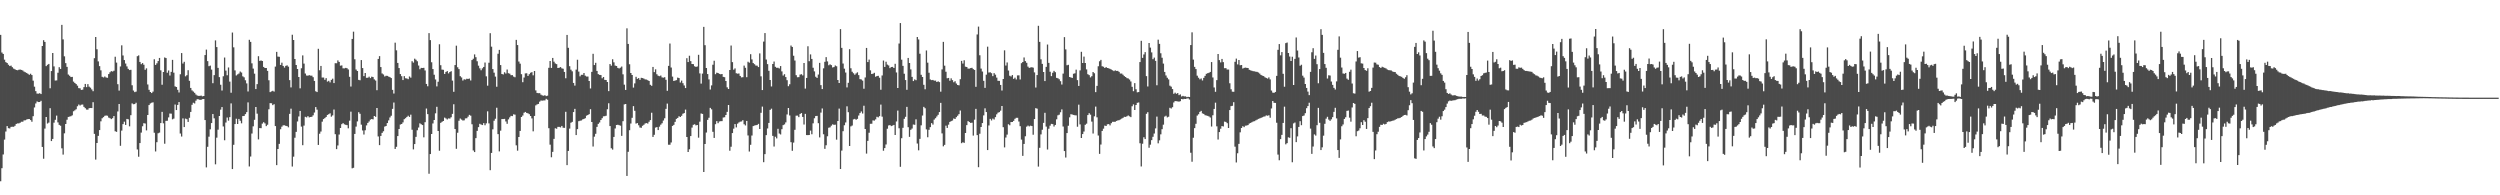 <svg xmlns="http://www.w3.org/2000/svg" width="1920" height="150"><path d="M0 26.775h1v112.461H0zM1 40.372h1v88.829H1zM2 41.418h1v77.213H2zM3 45.831h1v61.402H3zM4 47.720h1v53.293H4zM5 48.392h1v48.406H5zM6 49.741h1v48.724H6zM7 50.736h1v47.921H7zM8 50.397h1v47.060H8zM9 51.606h1v45.721H9zM10 52.707h1v44.680H10zM11 53.204h1v43.430H11zM12 53.755h1v41.446H12zM13 53.954h1v40.794H13zM14 53.574h1v41.217H14zM15 53.423h1v40.858H15zM16 53.693h1v39.819H16zM17 54.103h1v39.393H17zM18 54.989h1v37.500H18zM19 55.522h1v36.845H19zM20 56.028h1v35.790H20zM21 56.701h1v34.719H21zM22 57.445h1v33.952H22zM23 56.651h1v35.552H23zM24 57.628h1v35.847H24zM25 61.942h1v27.324H25zM26 66.577h1v15.948H26zM27 69.965h1v9.496H27zM28 71.908h1v6.013H28zM29 71.935h1v6.454H29zM30 71.597h1v6.720H30zM31 72.260h1v5.134H31zM32 35.349h1v77.520H32zM33 30.858h1v91.040H33zM34 32.199h1v66.586H34zM35 50.809h1v39.050H35zM36 49.766h1v45.103H36zM37 49.093h1v45.042H37zM38 67.779h1v15.324H38zM39 54.584h1v53.744H39zM40 40.711h1v65.989H40zM41 51.011h1v43.206H41zM42 61.839h1v30.162H42zM43 61.766h1v27.008H43zM44 55.872h1v38.155H44zM45 51.620h1v44.302H45zM46 52.938h1v43.602H46zM47 19.114h1v94.823H47zM48 30.256h1v88.474H48zM49 43.261h1v59.127H49zM50 48.482h1v46.751H50zM51 51.366h1v40.585H51zM52 57.218h1v32.570H52zM53 58.170h1v31.400H53zM54 59.166h1v30.052H54zM55 59.035h1v29.535H55zM56 62.684h1v22.790H56zM57 63.682h1v21.066H57zM58 64.558h1v19.377H58zM59 65.817h1v15.786H59zM60 67.692h1v12.595H60zM61 67.850h1v13.206H61zM62 69.049h1v11.323H62zM63 68.859h1v11.426H63zM64 66.914h1v15.182H64zM65 64.437h1v18.647H65zM66 66.934h1v17.258H66zM67 64.604h1v19.640H67zM68 66.582h1v16.498H68zM69 67.353h1v15.594H69zM70 68.633h1v14.367H70zM71 70.040h1v8.462H71zM72 44.696h1v58.099H72zM73 28.397h1v94.201H73zM74 37.811h1v72.022H74zM75 47.136h1v57.207H75zM76 50.807h1v49.079H76zM77 54.032h1v39.173H77zM78 58.978h1v31.863H78zM79 59.507h1v30.455H79zM80 58.749h1v30.206H80zM81 59.482h1v29.219H81zM82 59.759h1v29.132H82zM83 56.877h1v33.447H83zM84 55.497h1v35.259H84zM85 54.636h1v36.868H85zM86 54.936h1v35.850H86zM87 54.330h1v34.785H87zM88 43.575h1v57.225H88zM89 48.079h1v53.178H89zM90 64.666h1v20.945H90zM91 69.589h1v10.291H91zM92 51.052h1v60.942H92zM93 34.804h1v65.513H93zM94 42.583h1v52.757H94zM95 46.131h1v47.301H95zM96 48.807h1v47.134H96zM97 50.988h1v40.338H97zM98 52.897h1v38.775H98zM99 53.824h1v43.224H99zM100 53.595h1v34.872H100zM101 65.506h1v13.900H101zM102 69.541h1v10.517H102zM103 70.745h1v9.174H103zM104 70.361h1v8.540H104zM105 43.169h1v71.624H105zM106 42.538h1v77.834H106zM107 47.571h1v62.320H107zM108 49.285h1v52.576H108zM109 48.434h1v48.557H109zM110 49.713h1v44.895H110zM111 53.595h1v41.288H111zM112 52.480h1v47.678H112zM113 64.888h1v23.444H113zM114 68.948h1v11.760H114zM115 70.679h1v8.764H115zM116 71.489h1v7.402H116zM117 70.349h1v8.253H117zM118 45.509h1v56.442H118zM119 49.892h1v66.442H119zM120 48.660h1v60.571H120zM121 46.905h1v55.449H121zM122 44.499h1v57.346H122zM123 54.025h1v40.503H123zM124 65.057h1v20.849H124zM125 55.284h1v39.413H125zM126 44.124h1v66.252H126zM127 44.616h1v48.193H127zM128 55.852h1v36.857H128zM129 54.099h1v36.047H129zM130 58.028h1v29.139H130zM131 55.177h1v32.135H131zM132 45.953h1v45.673H132zM133 55.813h1v35.255H133zM134 66.348h1v13.946H134zM135 66.822h1v17.713H135zM136 68.964h1v11.604H136zM137 71.027h1v7.340H137zM138 57.035h1v45.541H138zM139 40.739h1v64.108H139zM140 48.814h1v42.112H140zM141 47.454h1v50.143H141zM142 58.603h1v32.465H142zM143 57.758h1v33.788H143zM144 53.936h1v39.702H144zM145 62.061h1v28.386H145zM146 67.545h1v18.416H146zM147 69.429h1v11.064H147zM148 70.290h1v8.613H148zM149 71.294h1v8.144H149zM150 72.588h1v4.720H150zM151 73.350h1v2.815H151zM152 73.638h1v2.660H152zM153 73.613h1v3.088H153zM154 73.428h1v3.200H154zM155 74.002h1v2.154H155zM156 73.743h1v2.282H156zM157 42.309h1v49.883H157zM158 38.116h1v90.450H158zM159 46.935h1v65.815H159zM160 50.832h1v54.112H160zM161 50.393h1v48.951H161zM162 53.474h1v41.039H162zM163 63.872h1v23.705H163zM164 57.713h1v33.176H164zM165 31.011h1v95.217H165zM166 36.163h1v69.585H166zM167 52.139h1v47.463H167zM168 59.235h1v29.832H168zM169 65.096h1v19.148H169zM170 69.507h1v12.714H170zM171 58.555h1v38.596H171zM172 44.172h1v63.556H172zM173 54.202h1v39.903H173zM174 57.816h1v32.462H174zM175 51.817h1v40.858H175zM176 62.656h1v27.287H176zM177 71.242h1v8.192H177zM178 25.001h1v104.842H178zM179 36.342h1v74.842H179zM180 54.080h1v41.180H180zM181 57.969h1v33.215H181zM182 57.115h1v38.093H182zM183 56.449h1v34.916H183zM184 54.934h1v37.795H184zM185 55.694h1v39.017H185zM186 58.603h1v30.537H186zM187 59.379h1v29.649H187zM188 61.654h1v25.996H188zM189 64.037h1v22.078H189zM190 70.244h1v8.386H190zM191 30.558h1v97.279H191zM192 32.172h1v88.069H192zM193 48.660h1v53.906H193zM194 52.661h1v44.357H194zM195 56.559h1v35.440H195zM196 68.404h1v13.765H196zM197 64.604h1v22.710H197zM198 43.153h1v63.922H198zM199 46.767h1v51.572H199zM200 46.413h1v52.059H200zM201 46.864h1v48.058H201zM202 51.423h1v42.432H202zM203 52.222h1v42.565H203zM204 52.217h1v44.655H204zM205 54.428h1v41.382H205zM206 61.633h1v22.309H206zM207 70.747h1v8.475H207zM208 70.214h1v9.109H208zM209 69.717h1v11.039H209zM210 70.345h1v9.675H210zM211 51.153h1v45.655H211zM212 39.830h1v86.973H212zM213 43.488h1v70.930H213zM214 43.609h1v66.882H214zM215 49.848h1v49.436H215zM216 48.111h1v49.182H216zM217 50.654h1v45.621H217zM218 51.915h1v44.268H218zM219 50.576h1v46.095H219zM220 50.150h1v46.706H220zM221 51.199h1v46.584H221zM222 61.528h1v25.935H222zM223 67.140h1v16.301H223zM224 26.672h1v101.250H224zM225 30.723h1v89.596H225zM226 45.337h1v60.425H226zM227 49.910h1v51.370H227zM228 52.977h1v40.327H228zM229 59.155h1v30.304H229zM230 67.831h1v17.354H230zM231 52.405h1v44.801H231zM232 42.565h1v68.967H232zM233 48.866h1v47.571H233zM234 56.454h1v33.263H234zM235 58.033h1v32.119H235zM236 58.136h1v31.075H236zM237 57.724h1v32.449H237zM238 58.072h1v31.776H238zM239 58.122h1v31.599H239zM240 59.267h1v29.320H240zM241 62.146h1v24.282H241zM242 70.093h1v12.140H242zM243 70.713h1v13.488H243zM244 37.493h1v73.837H244zM245 53.989h1v48.704H245zM246 50.622h1v50.393H246zM247 59.560h1v33.858H247zM248 59.555h1v31.913H248zM249 61.281h1v29.443H249zM250 60.001h1v29.796H250zM251 62.647h1v25.619H251zM252 62.032h1v25.685H252zM253 63.304h1v23.760H253zM254 61.359h1v28.244H254zM255 60.427h1v28.191H255zM256 63.810h1v20.327H256zM257 48.544h1v54.508H257zM258 48.566h1v65.950H258zM259 46.376h1v65.334H259zM260 47.589h1v55.756H260zM261 50.448h1v47.871H261zM262 50.235h1v45.147H262zM263 52.457h1v42.098H263zM264 52.540h1v42.950H264zM265 52.105h1v43.719H265zM266 52.373h1v43.744H266zM267 53.334h1v45.204H267zM268 59.003h1v33.673H268zM269 66.470h1v19.290H269zM270 29.917h1v99.353H270zM271 24.335h1v104.546H271zM272 45.511h1v57.330H272zM273 53.403h1v43.826H273zM274 54.520h1v38.727H274zM275 61.338h1v24.845H275zM276 61.620h1v25.800H276zM277 46.156h1v49.571H277zM278 52.290h1v47.921H278zM279 58.488h1v44.820H279zM280 56.076h1v43.968H280zM281 59.756h1v36.541H281zM282 59.681h1v34.710H282zM283 58.866h1v34.394H283zM284 59.999h1v31.927H284zM285 58.882h1v32.510H285zM286 59.196h1v32.510H286zM287 61.002h1v28.088H287zM288 61.860h1v27.830H288zM289 69.285h1v13.662H289zM290 45.268h1v59.541H290zM291 43.126h1v68.319H291zM292 51.512h1v52.869H292zM293 56.399h1v45.655H293zM294 57.177h1v43.616H294zM295 58.745h1v38.468H295zM296 58.141h1v38.624H296zM297 58.241h1v36.262H297zM298 58.820h1v33.648H298zM299 59.230h1v31.002H299zM300 59.956h1v28.933H300zM301 68.994h1v14.614H301zM302 71.851h1v6.871H302zM303 32.762h1v81.633H303zM304 38.638h1v74.100H304zM305 48.356h1v56.158H305zM306 52.270h1v46.797H306zM307 56.873h1v38.761H307zM308 58.543h1v36.692H308zM309 61.496h1v32.520H309zM310 58.472h1v33.085H310zM311 60.123h1v30.654H311zM312 60.281h1v29.507H312zM313 60.800h1v28.063H313zM314 58.743h1v31.084H314zM315 59.653h1v28.427H315zM316 46.980h1v52.668H316zM317 48.058h1v66.660H317zM318 45.051h1v65.577H318zM319 45.861h1v59.276H319zM320 47.054h1v52.979H320zM321 50.306h1v47.626H321zM322 53.183h1v41.533H322zM323 52.100h1v43.325H323zM324 52.201h1v43.842H324zM325 52.094h1v53.352H325zM326 54.099h1v39.757H326zM327 64.449h1v18.924H327zM328 66.250h1v21.410H328zM329 25.454h1v107.959H329zM330 30.805h1v87.536H330zM331 47.802h1v55.103H331zM332 53.064h1v41.766H332zM333 57.385h1v34.765H333zM334 61.013h1v26.035H334zM335 66.371h1v15.674H335zM336 62.778h1v37.843H336zM337 34.021h1v81.731H337zM338 50.075h1v44.293H338zM339 53.448h1v40.114H339zM340 53.613h1v39.331H340zM341 56.770h1v33.529H341zM342 55.266h1v35.692H342zM343 54.554h1v37.184H343zM344 56.360h1v34.579H344zM345 55.298h1v35.790H345zM346 54.678h1v35.392H346zM347 61.919h1v25.543H347zM348 70.484h1v9.604H348zM349 49.988h1v49.109H349zM350 35.056h1v79.230H350zM351 51.661h1v50.304H351zM352 53.103h1v39.601H352zM353 58.504h1v32.545H353zM354 59.484h1v32.350H354zM355 61.846h1v30.730H355zM356 60.857h1v31.563H356zM357 61.132h1v29.800H357zM358 60.473h1v30.354H358zM359 60.626h1v28.958H359zM360 60.287h1v27.924H360zM361 61.800h1v27.026H361zM362 46.113h1v49.299H362zM363 45.119h1v70.429H363zM364 41.773h1v75.000H364zM365 43.904h1v62.187H365zM366 47.047h1v53.442H366zM367 50.427h1v47.230H367zM368 52.471h1v42.597H368zM369 53.959h1v41.677H369zM370 52.464h1v43.575H370zM371 51.425h1v43.133H371zM372 48.017h1v48.180H372zM373 58.626h1v36.111H373zM374 65.808h1v19.716H374zM375 48.166h1v46.600H375zM376 25.500h1v105.190H376zM377 35.850h1v81.599H377zM378 53.018h1v46.305H378zM379 55.795h1v36.946H379zM380 58.823h1v32.362H380zM381 66.614h1v16.143H381zM382 41.249h1v61.759H382zM383 38.290h1v77.969H383zM384 49.951h1v50.381H384zM385 56.818h1v34.637H385zM386 57.207h1v34.241H386zM387 55.520h1v35.790H387zM388 56.447h1v36.820H388zM389 53.394h1v41.677H389zM390 56.218h1v35.472H390zM391 56.568h1v33.572H391zM392 57.765h1v31.197H392zM393 57.690h1v31.483H393zM394 58.816h1v28.983H394zM395 59.328h1v28.732H395zM396 30.643h1v80.969H396zM397 34.586h1v81.111H397zM398 47.260h1v57.976H398zM399 48.875h1v51.672H399zM400 56.969h1v32.883H400zM401 63.126h1v25.614H401zM402 59.521h1v27.049H402zM403 56.346h1v29.633H403zM404 56.259h1v30.489H404zM405 58.308h1v28.743H405zM406 56.966h1v30.725H406zM407 55.868h1v33.197H407zM408 55.387h1v35.564H408zM409 57.834h1v43.007H409zM410 54.506h1v34.511H410zM411 69.408h1v11.526H411zM412 71.375h1v8.784H412zM413 71.590h1v8.244H413zM414 71.537h1v6.544H414zM415 72.723h1v4.495H415zM416 73.286h1v4.044H416zM417 73.524h1v3.630H417zM418 73.100h1v3.989H418zM419 73.853h1v2.026H419zM420 73.496h1v3.106H420zM421 52.048h1v46.424H421zM422 46.829h1v64.277H422zM423 52.190h1v68.612H423zM424 44.499h1v72.116H424zM425 47.367h1v59.276H425zM426 48.727h1v49.807H426zM427 49.237h1v49.644H427zM428 52.206h1v45.250H428zM429 52.045h1v45.383H429zM430 51.498h1v46.326H430zM431 52.478h1v44.254H431zM432 52.805h1v45.303H432zM433 55.252h1v42.968H433zM434 60.111h1v25.735H434zM435 26.811h1v100.017H435zM436 36.687h1v79.214H436zM437 50.858h1v47.921H437zM438 53.497h1v40.773H438zM439 54.774h1v38.844H439zM440 63.680h1v22.394H440zM441 65.723h1v17.894H441zM442 53.435h1v50.276H442zM443 45.900h1v53.291H443zM444 54.966h1v38.111H444zM445 58.624h1v34.117H445zM446 57.436h1v35.088H446zM447 57.456h1v34.254H447zM448 56.042h1v35.307H448zM449 58.109h1v32.671H449zM450 58.775h1v30.059H450zM451 58.763h1v29.542H451zM452 62.231h1v25.436H452zM453 67.960h1v15.900H453zM454 55.204h1v38.496H454zM455 41.322h1v71.235H455zM456 49.953h1v54.996H456zM457 48.207h1v54.563H457zM458 54.499h1v42.957H458zM459 56.953h1v38.187H459zM460 57.493h1v36.578H460zM461 57.644h1v34.515H461zM462 60.114h1v30.663H462zM463 59.132h1v30.228H463zM464 61.322h1v27.912H464zM465 61.432h1v27.450H465zM466 62.968h1v20.954H466zM467 70.015h1v9.290H467zM468 49.228h1v47.607H468zM469 50.436h1v63.435H469zM470 45.509h1v69.383H470zM471 47.882h1v57.301H471zM472 50.372h1v48.285H472zM473 50.706h1v45.303H473zM474 52.103h1v43.673H474zM475 52.597h1v43.568H475zM476 51.991h1v44.506H476zM477 51.102h1v53.247H477zM478 57.076h1v36.012H478zM479 65.012h1v15.143H479zM480 69.093h1v10.780H480zM481 21.751h1v113.372H481zM482 33.721h1v82.862H482zM483 49.358h1v50.642H483zM484 56.042h1v38.841H484zM485 57.598h1v32.865H485zM486 67.271h1v14.223H486zM487 64.025h1v21.055H487zM488 58.990h1v35.941H488zM489 60.560h1v33.973H489zM490 59.930h1v36.259H490zM491 61.349h1v36.571H491zM492 59.743h1v38.418H492zM493 59.960h1v36.655H493zM494 60.347h1v35.493H494zM495 60.974h1v33.852H495zM496 61.057h1v33.465H496zM497 61.597h1v33.327H497zM498 62.187h1v31.318H498zM499 65.144h1v27.074H499zM500 65.904h1v20.661H500zM501 51.395h1v53.780H501zM502 55.412h1v48.125H502zM503 53.259h1v44.746H503zM504 57.028h1v40.549H504zM505 58.143h1v41.734H505zM506 58.543h1v38.727H506zM507 58.024h1v37.697H507zM508 59.431h1v35.223H508zM509 59.658h1v32.899H509zM510 59.264h1v31.572H510zM511 61.292h1v22.298H511zM512 69.711h1v9.846H512zM513 50.562h1v60.571H513zM514 33.430h1v77.710H514zM515 51.885h1v57.550H515zM516 58.811h1v37.928H516zM517 62.187h1v33.689H517zM518 61.846h1v31.767H518zM519 61.553h1v29.718H519zM520 59.589h1v30.997H520zM521 59.976h1v29.301H521zM522 63.366h1v26.505H522zM523 61.910h1v27.010H523zM524 63.918h1v23.405H524zM525 65.634h1v21.192H525zM526 67.648h1v16.537H526zM527 44.673h1v60.528H527zM528 47.651h1v69.109H528zM529 42.805h1v71.832H529zM530 46.939h1v57.545H530zM531 49.141h1v48.857H531zM532 49.258h1v46.568H532zM533 50.903h1v44.529H533zM534 51.423h1v44.859H534zM535 51.022h1v44.984H535zM536 42.094h1v63.625H536zM537 56.351h1v37.109H537zM538 64.229h1v22.934H538zM539 56.502h1v31.013H539zM540 20.641h1v111.431H540zM541 34.733h1v75.867H541zM542 52.242h1v49.551H542zM543 56.886h1v35.156H543zM544 60.958h1v29.443H544zM545 68.763h1v14.095H545zM546 65.572h1v18.379H546zM547 49.734h1v51.501H547zM548 46.642h1v59.312H548zM549 56.976h1v38.386H549zM550 55.811h1v37.205H550zM551 56.049h1v38.557H551zM552 56.735h1v36.546H552zM553 57.037h1v36.044H553zM554 56.829h1v36.207H554zM555 59.024h1v31.247H555zM556 59.303h1v30.773H556zM557 62.233h1v26.079H557zM558 67.060h1v18.844H558zM559 68.349h1v12.282H559zM560 53.767h1v61.993H560zM561 34.943h1v77.742H561zM562 47.733h1v54.449H562zM563 53.481h1v45.358H563zM564 52.528h1v42.744H564zM565 56.268h1v41.576H565zM566 56.561h1v38.406H566zM567 56.403h1v37.665H567zM568 58.319h1v35.124H568zM569 59.459h1v33.842H569zM570 59.283h1v33.025H570zM571 50.386h1v45.074H571zM572 52.052h1v44.284H572zM573 59.285h1v33.572H573zM574 47.415h1v56.632H574zM575 48.150h1v68.216H575zM576 41.613h1v69.612H576zM577 45.634h1v58.443H577zM578 48.457h1v48.388H578zM579 49.292h1v47.092H579zM580 50.306h1v45.840H580zM581 50.434h1v45.513H581zM582 51.514h1v43.604H582zM583 41.027h1v58.022H583zM584 58.605h1v28.022H584zM585 69.170h1v12.724H585zM586 31.950h1v92.594H586zM587 25.397h1v92.983H587zM588 45.712h1v58.054H588zM589 49.232h1v49.406H589zM590 54.387h1v40.038H590zM591 61.430h1v22.945H591zM592 66.396h1v17.081H592zM593 49.157h1v55.177H593zM594 47.234h1v65.279H594zM595 51.315h1v53.705H595zM596 52.091h1v54.220H596zM597 51.997h1v46.941H597zM598 52.572h1v49.999H598zM599 50.718h1v52.542H599zM600 54.833h1v44.398H600zM601 58.006h1v38.093H601zM602 56.966h1v38.589H602zM603 59.203h1v34.818H603zM604 61.604h1v26.312H604zM605 66.225h1v16.729H605zM606 64.698h1v24.003H606zM607 34.991h1v74.222H607zM608 36.031h1v79.804H608zM609 42.805h1v66.728H609zM610 46.479h1v53.204H610zM611 57.745h1v31.107H611zM612 59.322h1v29.466H612zM613 59.244h1v30.725H613zM614 57.269h1v30.210H614zM615 56.973h1v29.887H615zM616 57.907h1v31.902H616zM617 48.392h1v47.225H617zM618 68.031h1v19.409H618zM619 59.830h1v43.879H619zM620 35.522h1v68.255H620zM621 46.996h1v56.708H621zM622 41.796h1v58.482H622zM623 45.243h1v57.859H623zM624 52.025h1v42.670H624zM625 54.845h1v35.989H625zM626 58.912h1v30.251H626zM627 59.862h1v29.111H627zM628 57.255h1v37.365H628zM629 48.260h1v57.246H629zM630 65.382h1v21.112H630zM631 68.392h1v14.932H631zM632 52.455h1v50.636H632zM633 47.459h1v66.845H633zM634 43.902h1v67.641H634zM635 47.168h1v57.481H635zM636 50.116h1v47.990H636zM637 49.388h1v48.427H637zM638 50.008h1v46.484H638zM639 51.789h1v43.675H639zM640 51.510h1v44.364H640zM641 50.301h1v45.426H641zM642 50.912h1v56.337H642zM643 61.427h1v31.501H643zM644 63.760h1v19.640H644zM645 22.392h1v107.412H645zM646 36.772h1v78.912H646zM647 48.820h1v51.924H647zM648 52.725h1v43.492H648zM649 55.701h1v38.363H649zM650 67.133h1v14.545H650zM651 63.597h1v22.570H651zM652 37.777h1v74.366H652zM653 52.444h1v44.641H653zM654 55.108h1v41.277H654zM655 56.257h1v35.456H655zM656 57.408h1v33.872H656zM657 56.385h1v35.644H657zM658 55.527h1v35.774H658zM659 57.719h1v31.032H659zM660 60.764h1v26.051H660zM661 61.052h1v24.538H661zM662 61.922h1v25.257H662zM663 68.127h1v13.065H663zM664 59.505h1v39.571H664zM665 36.816h1v81.145H665zM666 47.674h1v60.509H666zM667 45.767h1v56.158H667zM668 53.996h1v41.087H668zM669 56.841h1v38.205H669zM670 56.580h1v35.900H670zM671 55.930h1v36.690H671zM672 58.921h1v32.785H672zM673 58.431h1v31.252H673zM674 58.230h1v31.940H674zM675 59.718h1v29.489H675zM676 68.891h1v11.421H676zM677 57.953h1v31.645H677zM678 46.493h1v69.283H678zM679 51.395h1v62.322H679zM680 47.404h1v63.526H680zM681 49.615h1v49.251H681zM682 50.262h1v46.106H682zM683 52.316h1v43.744H683zM684 51.441h1v45.431H684zM685 51.363h1v45.110H685zM686 52.245h1v43.687H686zM687 48.974h1v54.691H687zM688 55.648h1v37.628H688zM689 67.561h1v17.356H689zM690 33.412h1v65.076H690zM691 17.704h1v110.376H691zM692 45.802h1v60.333H692zM693 50.603h1v47.569H693zM694 56.651h1v34.589H694zM695 61.478h1v28.203H695zM696 68.948h1v13.110H696zM697 44.481h1v53.213H697zM698 48.409h1v56.701H698zM699 53.304h1v46.362H699zM700 59.058h1v39.658H700zM701 62.281h1v33.355H701zM702 60.976h1v34.856H702zM703 61.572h1v30.075H703zM704 28.420h1v81.802H704zM705 30.329h1v85.130H705zM706 41.261h1v65.389H706zM707 57.436h1v38.832H707zM708 59.143h1v29.574H708zM709 65.126h1v16.924H709zM710 68.546h1v14.589H710zM711 38.770h1v60.617H711zM712 48.132h1v57.269H712zM713 55.877h1v43.799H713zM714 61.022h1v36.628H714zM715 61.546h1v33.005H715zM716 61.370h1v34.307H716zM717 61.967h1v29.881H717zM718 61.908h1v28.880H718zM719 62.995h1v26.443H719zM720 62.446h1v25.715H720zM721 63.078h1v22.998H721zM722 70.393h1v8.633H722zM723 53.309h1v49.120H723zM724 32.153h1v80.232H724zM725 50.446h1v60.823H725zM726 55.078h1v41.455H726zM727 60.118h1v38.145H727zM728 59.864h1v35.902H728zM729 62.029h1v31.611H729zM730 60.148h1v32.904H730zM731 61.542h1v31.018H731zM732 63.178h1v27.827H732zM733 62.382h1v29.013H733zM734 64.172h1v25.827H734zM735 65.279h1v23.579H735zM736 65.515h1v22.119H736zM737 60.818h1v24.085H737zM738 46.756h1v63.197H738zM739 48.818h1v60.457H739zM740 46.298h1v63.439H740zM741 51.201h1v50.933H741zM742 51.476h1v44.614H742zM743 52.675h1v40.336H743zM744 52.670h1v41.071H744zM745 52.263h1v42.171H745zM746 52.094h1v42.101H746zM747 53.073h1v51.080H747zM748 53.687h1v38.216H748zM749 66.676h1v16.951H749zM750 26.472h1v77.307H750zM751 20.419h1v107.982H751zM752 42.448h1v60.249H752zM753 52.661h1v44.897H753zM754 54.927h1v39.613H754zM755 62.077h1v26.537H755zM756 67.458h1v15.742H756zM757 57.339h1v28.709H757zM758 35.847h1v79.399H758zM759 55.708h1v40.670H759zM760 55.502h1v35.770H760zM761 56.236h1v36.269H761zM762 58.452h1v32.616H762zM763 56.179h1v35.603H763zM764 57.349h1v32.609H764zM765 59.599h1v28.196H765zM766 62.041h1v24.495H766zM767 62.098h1v24.019H767zM768 65.222h1v19.748H768zM769 69.550h1v11.858H769zM770 60.658h1v37.019H770zM771 38.674h1v74.531H771zM772 50.304h1v55.337H772zM773 47.992h1v55.371H773zM774 54.192h1v41.231H774zM775 58.150h1v38.049H775zM776 58.717h1v35.012H776zM777 57.651h1v36.028H777zM778 60.558h1v32.265H778zM779 59.672h1v31.547H779zM780 61.027h1v29.427H780zM781 57.914h1v32.547H781zM782 57.857h1v35.502H782zM783 61.050h1v35.886H783zM784 48.548h1v58.656H784zM785 47.601h1v72.105H785zM786 44.151h1v66.373H786zM787 46.962h1v57.671H787zM788 48.214h1v49.084H788zM789 51.132h1v45.355H789zM790 52.107h1v44.989H790zM791 51.817h1v44.705H791zM792 51.631h1v45.200H792zM793 51.984h1v51.514H793zM794 55.609h1v35.815H794zM795 67.200h1v15.834H795zM796 57.639h1v25.838H796zM797 19.817h1v108.140H797zM798 32.146h1v81.390H798zM799 45.568h1v57.662H799zM800 49.061h1v50.569H800zM801 55.273h1v39.098H801zM802 62.283h1v24.323H802zM803 51.350h1v45.866H803zM804 34.216h1v80.617H804zM805 48.292h1v50.562H805zM806 55.069h1v41.432H806zM807 58.463h1v36.665H807zM808 55.875h1v39.468H808zM809 54.424h1v42.771H809zM810 55.424h1v40.514H810zM811 59.782h1v31.849H811zM812 60.111h1v28.452H812zM813 60.889h1v27.180H813zM814 62.373h1v23.854H814zM815 64.911h1v19.114H815zM816 56.541h1v40.611H816zM817 28.503h1v87.502H817zM818 37.944h1v83.041H818zM819 50.109h1v52.077H819zM820 49.777h1v46.811H820zM821 59.120h1v31.007H821zM822 59.491h1v28.230H822zM823 59.878h1v28.061H823zM824 56.628h1v31.634H824zM825 56.300h1v32.199H825zM826 53.506h1v35.115H826zM827 61.558h1v35.786H827zM828 65.991h1v14.394H828zM829 54.085h1v41.437H829zM830 39.766h1v66.229H830zM831 48.360h1v54.613H831zM832 43.465h1v57.539H832zM833 48.395h1v47.461H833zM834 53.291h1v41.689H834zM835 56.978h1v31.416H835zM836 57.710h1v29.235H836zM837 59.431h1v28.622H837zM838 58.509h1v34.904H838zM839 55.300h1v47.257H839zM840 56.245h1v33.103H840zM841 70.734h1v11.153H841zM842 65.923h1v24.181H842zM843 50.876h1v53.229H843zM844 47.076h1v71.098H844zM845 45.996h1v64.998H845zM846 50.906h1v49.635H846zM847 51.244h1v47.575H847zM848 52.229h1v44.247H848zM849 51.526h1v45.250H849zM850 52.203h1v43.261H850zM851 52.414h1v42.888H851zM852 52.908h1v43.391H852zM853 53.394h1v41.217H853zM854 53.977h1v39.558H854zM855 54.646h1v38.919H855zM856 54.030h1v39.500H856zM857 54.478h1v38.411H857zM858 54.435h1v38.036H858zM859 55.186h1v37.120H859zM860 56.465h1v35.264H860zM861 56.481h1v34.621H861zM862 57.394h1v33.119H862zM863 58.472h1v31.219H863zM864 59.152h1v30.629H864zM865 60.020h1v29.290H865zM866 60.249h1v28.427H866zM867 61.084h1v28.246H867zM868 62.563h1v27.386H868zM869 66.669h1v14.935H869zM870 70.042h1v10.137H870zM871 63.844h1v20.634H871zM872 68.562h1v12.096H872zM873 70.935h1v8.006H873zM874 70.704h1v7.993H874zM875 47.688h1v62.334H875zM876 31.341h1v96.492H876zM877 44.419h1v65.971H877zM878 41.808h1v63.595H878zM879 40.013h1v66.781H879zM880 58.454h1v28.954H880zM881 66.389h1v19.762H881zM882 33.007h1v80.463H882zM883 36.559h1v74.554H883zM884 40.267h1v67.360H884zM885 45.463h1v59.599H885zM886 44.236h1v58.301H886zM887 46.738h1v51.849H887zM888 65.490h1v24.039H888zM889 30.453h1v79.649H889zM890 33.691h1v74.091H890zM891 40.897h1v62.283H891zM892 44.321h1v54.904H892zM893 48.864h1v46.889H893zM894 55.243h1v34.328H894zM895 57.944h1v30.947H895zM896 59.722h1v30.450H896zM897 60.960h1v28.699H897zM898 65.797h1v16.990H898zM899 66.543h1v16.805H899zM900 68.413h1v13.914H900zM901 72.063h1v6.626H901zM902 71.187h1v6.445H902zM903 72.027h1v5.679H903zM904 71.498h1v6.397H904zM905 73.068h1v4.992H905zM906 72.482h1v5.248H906zM907 74.096h1v1.943H907zM908 73.613h1v2.682H908zM909 74.018h1v1.902H909zM910 73.984h1v2.060H910zM911 74.599h1v1.083H911zM912 74.366h1v1.176H912zM913 74.478h1v1.987H913zM914 34.602h1v82.677H914zM915 24.806h1v99.422H915zM916 45.786h1v59.997H916zM917 51.352h1v47.079H917zM918 53.050h1v42.030H918zM919 58.090h1v30.716H919zM920 59.718h1v28.047H920zM921 60.910h1v25.001H921zM922 60.281h1v24.875H922zM923 61.782h1v25.305H923zM924 59.805h1v27.720H924zM925 58.273h1v30.185H925zM926 56.667h1v32.043H926zM927 56.223h1v32.771H927zM928 55.893h1v33.566H928zM929 55.236h1v35.053H929zM930 47.669h1v49.484H930zM931 59.493h1v29.013H931zM932 67.165h1v16.514H932zM933 70.523h1v8.340H933zM934 61.562h1v35.445H934zM935 41.462h1v65.701H935zM936 46.188h1v55.247H936zM937 47.923h1v50.926H937zM938 45.259h1v51.565H938zM939 47.717h1v49.404H939zM940 52.373h1v41.041H940zM941 52.336h1v41.309H941zM942 53.382h1v41.256H942zM943 53.405h1v44.916H943zM944 63.963h1v20.563H944zM945 68.548h1v12.984H945zM946 70.390h1v10.854H946zM947 70.496h1v7.974H947zM948 47.438h1v65.190H948zM949 45.003h1v79.772H949zM950 49.436h1v68.289H950zM951 46.076h1v64.433H951zM952 50.116h1v51.508H952zM953 49.931h1v48.397H953zM954 52.634h1v44.307H954zM955 52.098h1v45.531H955zM956 51.910h1v44.614H956zM957 52.107h1v44.314H957zM958 52.245h1v43.822H958zM959 53.600h1v41.267H959zM960 54.014h1v40.393H960zM961 54.366h1v39.498H961zM962 54.691h1v38.585H962zM963 54.801h1v38.255H963zM964 55.087h1v37.315H964zM965 55.172h1v36.747H965zM966 55.685h1v35.600H966zM967 56.532h1v34.387H967zM968 57.539h1v33.005H968zM969 58.099h1v31.947H969zM970 58.418h1v31.178H970zM971 59.328h1v30.080H971zM972 59.843h1v28.761H972zM973 60.356h1v28.551H973zM974 59.457h1v29.045H974zM975 60.983h1v29.448H975zM976 69.525h1v13.781H976zM977 71.095h1v6.466H977zM978 71.342h1v7.608H978zM979 70.599h1v8.432H979zM980 58.260h1v36.005H980zM981 38.239h1v80.486H981zM982 33.838h1v89.271H982zM983 42.503h1v64.336H983zM984 39.963h1v63.613H984zM985 56.696h1v37.736H985zM986 66.609h1v15.317H986zM987 33.142h1v77.712H987zM988 32.661h1v77.287H988zM989 40.691h1v64.769H989zM990 43.444h1v62.405H990zM991 46.836h1v51.617H991zM992 43.581h1v81.042H992zM993 65.279h1v29.501H993zM994 45.195h1v48.935H994zM995 28.768h1v80.411H995zM996 38.798h1v65.950H996zM997 44.140h1v53.325H997zM998 50.480h1v42.599H998zM999 49.722h1v46.424H999zM1000 58.092h1v31.030H1000zM1001 59.605h1v29.114H1001zM1002 64.536h1v22.378H1002zM1003 67.543h1v15.550H1003zM1004 70.345h1v11.098H1004zM1005 73.041h1v5.875H1005zM1006 55.177h1v43.611H1006zM1007 40.144h1v78.046H1007zM1008 37.003h1v75.547H1008zM1009 45.211h1v58.026H1009zM1010 42.641h1v61.512H1010zM1011 49.287h1v46.880H1011zM1012 63.924h1v18.929H1012zM1013 53.064h1v41.256H1013zM1014 22.421h1v92.830H1014zM1015 26.795h1v86.375H1015zM1016 40.588h1v63.604H1016zM1017 49.226h1v45.856H1017zM1018 52.048h1v39.077H1018zM1019 60.324h1v29.402H1019zM1020 57.784h1v34.094H1020zM1021 58.022h1v34.824H1021zM1022 62.617h1v29.041H1022zM1023 65.154h1v24.811H1023zM1024 67.470h1v18.432H1024zM1025 68.738h1v14.067H1025zM1026 62.505h1v28.409H1026zM1027 38.255h1v76.975H1027zM1028 27.979h1v93.269H1028zM1029 44.302h1v62.780H1029zM1030 51.869h1v45.113H1030zM1031 56.403h1v39.189H1031zM1032 56.696h1v34.634H1032zM1033 55.996h1v34.071H1033zM1034 60.356h1v24.774H1034zM1035 61.263h1v23.646H1035zM1036 55.142h1v35.250H1036zM1037 53.517h1v39.906H1037zM1038 64.156h1v18.370H1038zM1039 71.640h1v7.446H1039zM1040 71.885h1v7.890H1040zM1041 47.230h1v57.431H1041zM1042 39.244h1v61.528H1042zM1043 44.243h1v56.003H1043zM1044 43.922h1v54.563H1044zM1045 48.637h1v45.220H1045zM1046 48.843h1v47.145H1046zM1047 52.235h1v40.093H1047zM1048 53.796h1v39.706H1048zM1049 54.391h1v44.634H1049zM1050 52.405h1v38.340H1050zM1051 70.411h1v12.598H1051zM1052 69.880h1v11.682H1052zM1053 67.490h1v11.387H1053zM1054 51.931h1v49.342H1054zM1055 48.003h1v74.236H1055zM1056 48.154h1v67.390H1056zM1057 49.452h1v53.604H1057zM1058 49.741h1v51.432H1058zM1059 51.494h1v45.946H1059zM1060 52.229h1v43.588H1060zM1061 51.274h1v44.726H1061zM1062 51.723h1v43.320H1062zM1063 52.112h1v43.474H1063zM1064 52.570h1v42.604H1064zM1065 53.419h1v40.398H1065zM1066 53.844h1v39.459H1066zM1067 53.986h1v39.425H1067zM1068 54.103h1v38.935H1068zM1069 54.870h1v37.857H1069zM1070 55.250h1v37.278H1070zM1071 55.367h1v36.566H1071zM1072 56.607h1v34.847H1072zM1073 57.449h1v33.412H1073zM1074 58.337h1v32.433H1074zM1075 58.633h1v31.805H1075zM1076 58.997h1v30.840H1076zM1077 59.878h1v29.098H1077zM1078 60.512h1v27.795H1078zM1079 59.349h1v28.855H1079zM1080 57.745h1v30.922H1080zM1081 66.987h1v17.661H1081zM1082 70.381h1v10.480H1082zM1083 72.514h1v4.413H1083zM1084 71.629h1v7.631H1084zM1085 63.455h1v28.663H1085zM1086 35.999h1v85.602H1086zM1087 32.966h1v89.056H1087zM1088 41.451h1v65.998H1088zM1089 40.176h1v65.856H1089zM1090 42.577h1v59.138H1090zM1091 65.449h1v19.766H1091zM1092 60.535h1v25.344H1092zM1093 31.023h1v84.531H1093zM1094 32.011h1v74.789H1094zM1095 40.814h1v63.927H1095zM1096 45.069h1v58.298H1096zM1097 46.252h1v54.989H1097zM1098 58.262h1v36.303H1098zM1099 58.200h1v37.601H1099zM1100 23.616h1v88.859H1100zM1101 31.187h1v82.576H1101zM1102 39.800h1v66.982H1102zM1103 49.665h1v44.188H1103zM1104 52.380h1v38.736H1104zM1105 54.284h1v35.365H1105zM1106 56.339h1v35.587H1106zM1107 57.523h1v31.780H1107zM1108 62.173h1v23.117H1108zM1109 63.455h1v20.769H1109zM1110 68.488h1v13.740H1110zM1111 71.395h1v8.187H1111zM1112 72.130h1v5.676H1112zM1113 71.663h1v5.566H1113zM1114 72.590h1v4.880H1114zM1115 73.242h1v3.951H1115zM1116 73.206h1v3.852H1116zM1117 73.073h1v3.870H1117zM1118 73.645h1v2.859H1118zM1119 73.897h1v2.300H1119zM1120 74.114h1v1.749H1120zM1121 74.178h1v1.689H1121zM1122 74.185h1v1.696H1122zM1123 74.538h1v1.016H1123zM1124 74.430h1v1.300H1124zM1125 74.517h1v1.000H1125zM1126 57.605h1v55.671H1126zM1127 24.548h1v99.763H1127zM1128 32.906h1v81.523H1128zM1129 51.254h1v47.221H1129zM1130 52.982h1v42.295H1130zM1131 57.095h1v34.538H1131zM1132 59.040h1v29.830H1132zM1133 62.075h1v23.792H1133zM1134 60.294h1v24.197H1134zM1135 61.839h1v24.039H1135zM1136 60.830h1v26.727H1136zM1137 58.383h1v29.022H1137zM1138 57.754h1v30.977H1138zM1139 56.298h1v32.375H1139zM1140 55.975h1v33.552H1140zM1141 55.680h1v34.071H1141zM1142 46.557h1v44.110H1142zM1143 55.277h1v40.475H1143zM1144 65.151h1v19.096H1144zM1145 64.877h1v27.013H1145zM1146 39.901h1v64.639H1146zM1147 47.948h1v52.581H1147zM1148 47.445h1v49.313H1148zM1149 45.522h1v52.153H1149zM1150 49.136h1v47.280H1150zM1151 52.419h1v40.485H1151zM1152 51.947h1v41.261H1152zM1153 54.719h1v39.482H1153zM1154 54.549h1v42.995H1154zM1155 53.929h1v29.878H1155zM1156 68.722h1v14.097H1156zM1157 69.301h1v12.952H1157zM1158 69.445h1v8.862H1158zM1159 46.193h1v66.573H1159zM1160 46.811h1v76.405H1160zM1161 46.404h1v70.569H1161zM1162 49.796h1v51.638H1162zM1163 49.665h1v52.288H1163zM1164 52.796h1v44.694H1164zM1165 52.840h1v44.371H1165zM1166 51.714h1v45.879H1166zM1167 52.055h1v43.723H1167zM1168 51.901h1v44.515H1168zM1169 52.913h1v43.064H1169zM1170 53.849h1v40.512H1170zM1171 54.478h1v39.578H1171zM1172 54.501h1v39.294H1172zM1173 54.694h1v38.530H1173zM1174 54.863h1v37.866H1174zM1175 54.989h1v37.578H1175zM1176 55.215h1v36.752H1176zM1177 56.337h1v34.710H1177zM1178 56.987h1v33.563H1178zM1179 57.875h1v32.433H1179zM1180 58.136h1v31.785H1180zM1181 58.731h1v30.803H1181zM1182 59.539h1v29.608H1182zM1183 59.843h1v28.661H1183zM1184 60.102h1v28.798H1184zM1185 59.411h1v31.087H1185zM1186 63.602h1v22.540H1186zM1187 69.534h1v11.156H1187zM1188 71.079h1v6.290H1188zM1189 71.306h1v7.686H1189zM1190 70.628h1v8.540H1190zM1191 50.853h1v52.357H1191zM1192 33.792h1v89.310H1192zM1193 37.321h1v76.295H1193zM1194 42.300h1v64.622H1194zM1195 39.651h1v64.197H1195zM1196 58.846h1v27.926H1196zM1197 58.388h1v32.620H1197zM1198 32.414h1v79.699H1198zM1199 29.865h1v81.242H1199zM1200 43.151h1v61.228H1200zM1201 44.426h1v59.177H1201zM1202 47.086h1v73.352H1202zM1203 52.961h1v46.999H1203zM1204 67.234h1v16.779H1204zM1205 29.743h1v80.251H1205zM1206 29.549h1v79.230H1206zM1207 39.839h1v64.652H1207zM1208 48.081h1v45.854H1208zM1209 50.143h1v45.648H1209zM1210 51.686h1v39.782H1210zM1211 59.383h1v29.908H1211zM1212 59.294h1v29.645H1212zM1213 66.495h1v18.050H1213zM1214 68.964h1v13.506H1214zM1215 71.214h1v8.279H1215zM1216 65.762h1v21.680H1216zM1217 43.918h1v72.414H1217zM1218 37.061h1v80.859H1218zM1219 45.016h1v58.209H1219zM1220 42.645h1v61.425H1220zM1221 44.140h1v55.955H1221zM1222 54.472h1v35.735H1222zM1223 67.097h1v13.607H1223zM1224 28.031h1v87.348H1224zM1225 22.266h1v90.946H1225zM1226 36.962h1v71.237H1226zM1227 41.679h1v58.182H1227zM1228 49.445h1v45.456H1228zM1229 54.918h1v35.861H1229zM1230 60.056h1v29.725H1230zM1231 57.758h1v34.589H1231zM1232 59.589h1v33.154H1232zM1233 62.952h1v28.764H1233zM1234 67.754h1v19.432H1234zM1235 67.710h1v15.823H1235zM1236 67.699h1v14.085H1236zM1237 56.552h1v49.283H1237zM1238 28.084h1v93.251H1238zM1239 33.229h1v81.438H1239zM1240 50.368h1v48.473H1240zM1241 54.561h1v42.245H1241zM1242 56.399h1v33.586H1242zM1243 56.033h1v35.271H1243zM1244 60.196h1v25.935H1244zM1245 60.423h1v24.811H1245zM1246 61.897h1v25.166H1246zM1247 53.551h1v39.887H1247zM1248 54.911h1v32.245H1248zM1249 70.235h1v10.618H1249zM1250 70.601h1v14.660H1250zM1251 37.017h1v69.587H1251zM1252 38.203h1v63.783H1252zM1253 45.174h1v53.204H1253zM1254 44.339h1v53.343H1254zM1255 50.562h1v42.650H1255zM1256 49.120h1v46.520H1256zM1257 52.847h1v38.791H1257zM1258 54.538h1v38.814H1258zM1259 52.235h1v46.724H1259zM1260 60.578h1v30.130H1260zM1261 70.283h1v12.115H1261zM1262 65.664h1v18.736H1262zM1263 67.653h1v15.349H1263zM1264 54.478h1v48.974H1264zM1265 49.168h1v61.214H1265zM1266 44.968h1v67.520H1266zM1267 49.294h1v52.215H1267zM1268 49.173h1v49.155H1268zM1269 49.557h1v47.875H1269zM1270 51.819h1v43.369H1270zM1271 52.821h1v42.947H1271zM1272 52.027h1v44.167H1272zM1273 51.812h1v43.426H1273zM1274 47.292h1v54.014H1274zM1275 54.520h1v38.356H1275zM1276 64.758h1v18.379H1276zM1277 22.424h1v104.588H1277zM1278 32.909h1v80.482H1278zM1279 48.342h1v54.092H1279zM1280 49.837h1v50.423H1280zM1281 51.698h1v46.843H1281zM1282 59.566h1v32.609H1282zM1283 63.927h1v20.103H1283zM1284 49.722h1v50.869H1284zM1285 47.466h1v50.468H1285zM1286 57.774h1v34.339H1286zM1287 59.608h1v31.506H1287zM1288 59.686h1v31.961H1288zM1289 61.713h1v26.740H1289zM1290 59.035h1v30.826H1290zM1291 58.685h1v31.606H1291zM1292 60.276h1v27.688H1292zM1293 59.445h1v29.372H1293zM1294 62.730h1v23.969H1294zM1295 69.367h1v12.605H1295zM1296 56.996h1v38.383H1296zM1297 33.659h1v86.419H1297zM1298 46.738h1v62.531H1298zM1299 47.848h1v56.939H1299zM1300 51.258h1v46.463H1300zM1301 54.861h1v44.170H1301zM1302 56.071h1v39.647H1302zM1303 57.362h1v38.839H1303zM1304 59.159h1v35.129H1304zM1305 58.642h1v34.074H1305zM1306 57.021h1v34.387H1306zM1307 53.970h1v40.464H1307zM1308 55.801h1v34.616H1308zM1309 67.481h1v16.267H1309zM1310 46.049h1v64.453H1310zM1311 42.840h1v80.898H1311zM1312 47.678h1v64.751H1312zM1313 49.182h1v48.180H1313zM1314 53.762h1v44.501H1314zM1315 53.677h1v44.234H1315zM1316 54.719h1v40.997H1316zM1317 53.453h1v42.368H1317zM1318 53.412h1v41.277H1318zM1319 51.798h1v53.119H1319zM1320 54.284h1v38.715H1320zM1321 64.513h1v20.222H1321zM1322 68.273h1v15.974H1322zM1323 28.899h1v89.262H1323zM1324 32.460h1v86.407H1324zM1325 49.576h1v49.443H1325zM1326 61.448h1v26.278H1326zM1327 63.430h1v24.376H1327zM1328 61.707h1v24.207H1328zM1329 66.355h1v19.302H1329zM1330 40.215h1v72.155H1330zM1331 53.215h1v51.134H1331zM1332 60.313h1v37.191H1332zM1333 60.301h1v36.953H1333zM1334 58.813h1v37.489H1334zM1335 57.896h1v37.413H1335zM1336 57.996h1v35.719H1336zM1337 58.797h1v32.455H1337zM1338 61.418h1v28.322H1338zM1339 62.100h1v26.440H1339zM1340 62.050h1v25.889H1340zM1341 62.874h1v23.296H1341zM1342 68.088h1v12.815H1342zM1343 41.721h1v63.975H1343zM1344 55.334h1v49.271H1344zM1345 58.209h1v39.743H1345zM1346 59.873h1v38.990H1346zM1347 59.583h1v39.086H1347zM1348 60.056h1v34.483H1348zM1349 59.976h1v31.476H1349zM1350 60.400h1v29.720H1350zM1351 62.334h1v26.315H1351zM1352 62.617h1v24.495H1352zM1353 64.165h1v19.004H1353zM1354 70.079h1v10.309H1354zM1355 56.190h1v56.577H1355zM1356 30.196h1v89.781H1356zM1357 47.152h1v66.492H1357zM1358 55.589h1v42.252H1358zM1359 58.953h1v39.757H1359zM1360 60.619h1v36.907H1360zM1361 59.301h1v35.612H1361zM1362 58.502h1v36.063H1362zM1363 61.501h1v30.549H1363zM1364 62.041h1v30.425H1364zM1365 62.162h1v27.553H1365zM1366 64.407h1v25.333H1366zM1367 64.938h1v24.669H1367zM1368 68.003h1v13.824H1368zM1369 47.903h1v52.606H1369zM1370 46.513h1v71.933H1370zM1371 41.206h1v75.417H1371zM1372 46.383h1v58.697H1372zM1373 50.024h1v48.569H1373zM1374 50.155h1v46.271H1374zM1375 51.370h1v44.655H1375zM1376 51.022h1v45.307H1376zM1377 50.949h1v45.305H1377zM1378 51.265h1v52.499H1378zM1379 52.421h1v45.747H1379zM1380 64.643h1v20.400H1380zM1381 63.565h1v22.824H1381zM1382 22.401h1v100.708H1382zM1383 24.017h1v93.709H1383zM1384 44.437h1v61.519H1384zM1385 52.831h1v44.794H1385zM1386 57.099h1v34.728H1386zM1387 62.109h1v25.097H1387zM1388 67.138h1v16.798H1388zM1389 61.439h1v28.638H1389zM1390 36.424h1v69.598H1390zM1391 47.763h1v50.963H1391zM1392 54.073h1v41.041H1392zM1393 56.804h1v38.963H1393zM1394 54.822h1v39.894H1394zM1395 55.309h1v39.047H1395zM1396 54.941h1v39.681H1396zM1397 55.934h1v38.665H1397zM1398 56.570h1v35.358H1398zM1399 59.253h1v30.993H1399zM1400 63.142h1v25.172H1400zM1401 70.974h1v8.315H1401zM1402 52.002h1v67.605H1402zM1403 36.415h1v75.439H1403zM1404 51.224h1v50.768H1404zM1405 55.350h1v42.508H1405zM1406 55.875h1v38.310H1406zM1407 57.646h1v36.786H1407zM1408 58.951h1v32.412H1408zM1409 58.271h1v32.822H1409zM1410 60.212h1v28.780H1410zM1411 61.212h1v26.825H1411zM1412 62.453h1v25.026H1412zM1413 63.034h1v24.756H1413zM1414 65.302h1v21.478H1414zM1415 56.589h1v43.586H1415zM1416 46.353h1v70.605H1416zM1417 45.371h1v71.217H1417zM1418 46.346h1v60.523H1418zM1419 50.697h1v49.171H1419zM1420 49.805h1v46.552H1420zM1421 50.638h1v46.886H1421zM1422 51.247h1v45.726H1422zM1423 51.057h1v46.248H1423zM1424 49.175h1v47.594H1424zM1425 49.315h1v48.001H1425zM1426 56.678h1v31.215H1426zM1427 70.642h1v11.110H1427zM1428 29.704h1v98.985H1428zM1429 27.811h1v91.985H1429zM1430 46.472h1v58.342H1430zM1431 51.059h1v47.511H1431zM1432 54.206h1v40.313H1432zM1433 64.371h1v19.377H1433zM1434 63.993h1v21.213H1434zM1435 53.350h1v45.751H1435zM1436 39.610h1v75.428H1436zM1437 55.984h1v39.120H1437zM1438 57.024h1v40.517H1438zM1439 58.038h1v35.248H1439zM1440 60.967h1v28.400H1440zM1441 58.813h1v30.915H1441zM1442 26.001h1v86.018H1442zM1443 31.872h1v85.439H1443zM1444 48.120h1v54.975H1444zM1445 54.256h1v40.594H1445zM1446 53.812h1v38.892H1446zM1447 64.217h1v22.000H1447zM1448 53.256h1v43.641H1448zM1449 36.214h1v77.511H1449zM1450 42.325h1v62.952H1450zM1451 52.883h1v48.203H1451zM1452 54.291h1v38.869H1452zM1453 60.118h1v29.285H1453zM1454 62.201h1v23.213H1454zM1455 60.139h1v25.257H1455zM1456 58.122h1v26.836H1456zM1457 57.204h1v28.791H1457zM1458 57.655h1v29.093H1458zM1459 55.069h1v32.929H1459zM1460 69.081h1v11.868H1460zM1461 68.889h1v9.837H1461zM1462 47.704h1v51.727H1462zM1463 34.074h1v69.928H1463zM1464 44.298h1v54.858H1464zM1465 45.094h1v55.845H1465zM1466 49.077h1v46.186H1466zM1467 49.590h1v47.404H1467zM1468 54.153h1v40.649H1468zM1469 55.515h1v39.416H1469zM1470 56.213h1v43.192H1470zM1471 52.039h1v48.340H1471zM1472 53.757h1v31.171H1472zM1473 68.207h1v16.264H1473zM1474 60.512h1v39.180H1474zM1475 47.346h1v67.266H1475zM1476 43.245h1v81.784H1476zM1477 39.700h1v71.388H1477zM1478 49.164h1v53.293H1478zM1479 48.951h1v48.871H1479zM1480 49.990h1v47.182H1480zM1481 51.720h1v44.893H1481zM1482 50.159h1v47.152H1482zM1483 49.770h1v47.953H1483zM1484 50.565h1v46.003H1484zM1485 49.253h1v52.817H1485zM1486 48.983h1v47.816H1486zM1487 59.637h1v32.039H1487zM1488 68.172h1v10.872H1488zM1489 69.873h1v10.190H1489zM1490 69.605h1v11.325H1490zM1491 69.436h1v9.666H1491zM1492 71.001h1v7.189H1492zM1493 72.620h1v5.113H1493zM1494 73.398h1v3.252H1494zM1495 73.391h1v2.824H1495zM1496 73.656h1v2.371H1496zM1497 73.814h1v2.165H1497zM1498 73.961h1v2.021H1498zM1499 74.171h1v1.694H1499zM1500 74.231h1v1.561H1500zM1501 72.782h1v5.630H1501zM1502 71.670h1v5.660H1502zM1503 74.174h1v1.552H1503zM1504 74.039h1v1.511H1504zM1505 74.467h1v1.300H1505zM1506 64.806h1v11.215H1506zM1507 52.821h1v48.580H1507zM1508 35.124h1v78.516H1508zM1509 38.695h1v74.119H1509zM1510 46.170h1v54.723H1510zM1511 47.015h1v62.588H1511zM1512 47.623h1v53.803H1512zM1513 60.667h1v28.878H1513zM1514 37.317h1v80.033H1514zM1515 31.835h1v82.038H1515zM1516 41.521h1v65.508H1516zM1517 42.991h1v60.281H1517zM1518 40.910h1v60.178H1518zM1519 66.573h1v16.690H1519zM1520 28.306h1v91.605H1520zM1521 30.414h1v86.254H1521zM1522 47.184h1v55.854H1522zM1523 53.913h1v40.819H1523zM1524 51.629h1v44.669H1524zM1525 63.203h1v26.356H1525zM1526 69.717h1v11.449H1526zM1527 67.582h1v15.685H1527zM1528 67.543h1v13.829H1528zM1529 66.763h1v15.802H1529zM1530 68.912h1v12.442H1530zM1531 69.985h1v9.897H1531zM1532 68.916h1v10.943H1532zM1533 36.733h1v70.315H1533zM1534 29.768h1v83.290H1534zM1535 41.544h1v70.706H1535zM1536 47.392h1v53.348H1536zM1537 52.842h1v42.128H1537zM1538 52.608h1v42.588H1538zM1539 57.735h1v31.789H1539zM1540 62.821h1v33.144H1540zM1541 26.681h1v91.992H1541zM1542 28.223h1v84.082H1542zM1543 49.738h1v51.785H1543zM1544 49.370h1v48.120H1544zM1545 57.360h1v34.476H1545zM1546 60.532h1v27.418H1546zM1547 63.419h1v21.648H1547zM1548 64.996h1v17.750H1548zM1549 64.384h1v18.942H1549zM1550 65.460h1v17.303H1550zM1551 69.205h1v13.973H1551zM1552 71.244h1v10.325H1552zM1553 61.100h1v33.609H1553zM1554 39.684h1v76.943H1554zM1555 42.526h1v66.060H1555zM1556 50.283h1v47.770H1556zM1557 54.803h1v41.226H1557zM1558 59.477h1v28.889H1558zM1559 60.816h1v27.271H1559zM1560 59.866h1v26.127H1560zM1561 57.829h1v28.342H1561zM1562 59.182h1v27.532H1562zM1563 58.594h1v30.038H1563zM1564 56.355h1v33.591H1564zM1565 68.912h1v15.347H1565zM1566 69.115h1v10.567H1566zM1567 50.205h1v58.997H1567zM1568 34.616h1v63.647H1568zM1569 40.572h1v62.835H1569zM1570 41.691h1v61.329H1570zM1571 43.089h1v56.190H1571zM1572 49.709h1v46.321H1572zM1573 53.462h1v38.908H1573zM1574 55.000h1v36.053H1574zM1575 56.110h1v35.516H1575zM1576 55.742h1v35.641H1576zM1577 57.161h1v34.431H1577zM1578 56.907h1v31.817H1578zM1579 65.410h1v17.674H1579zM1580 54.041h1v48.644H1580zM1581 47.292h1v68.683H1581zM1582 45.582h1v70.168H1582zM1583 45.422h1v59.393H1583zM1584 49.413h1v48.189H1584zM1585 52.412h1v44.298H1585zM1586 51.624h1v43.655H1586zM1587 51.519h1v43.485H1587zM1588 52.302h1v41.995H1588zM1589 51.233h1v44.707H1589zM1590 51.727h1v42.840H1590zM1591 52.318h1v42.080H1591zM1592 51.855h1v47.660H1592zM1593 57.479h1v36.703H1593zM1594 65.808h1v14.983H1594zM1595 71.475h1v7.413H1595zM1596 70.608h1v10.206H1596zM1597 70.450h1v9.778H1597zM1598 70.276h1v7.803H1598zM1599 71.590h1v6.839H1599zM1600 72.972h1v4.012H1600zM1601 73.116h1v3.037H1601zM1602 73.917h1v1.939H1602zM1603 73.716h1v2.264H1603zM1604 73.917h1v2.390H1604zM1605 74.199h1v1.554H1605zM1606 74.288h1v1.575H1606zM1607 70.605h1v7.439H1607zM1608 70.750h1v8.146H1608zM1609 73.718h1v2.513H1609zM1610 74.121h1v1.964H1610zM1611 73.853h1v2.474H1611zM1612 52.071h1v46.980H1612zM1613 41.286h1v72.219H1613zM1614 42.897h1v74.677H1614zM1615 47.623h1v51.228H1615zM1616 54.364h1v41.018H1616zM1617 38.878h1v62.956H1617zM1618 63.162h1v24.603H1618zM1619 31.052h1v87.804H1619zM1620 36.642h1v71.340H1620zM1621 44.412h1v54.961H1621zM1622 42.659h1v56.220H1622zM1623 41.842h1v59.695H1623zM1624 55.110h1v37.088H1624zM1625 68.763h1v14.896H1625zM1626 27.821h1v98.238H1626zM1627 32.858h1v81.246H1627zM1628 44.371h1v60.038H1628zM1629 50.072h1v46.177H1629zM1630 55.882h1v36.136H1630zM1631 62.164h1v25.463H1631zM1632 65.298h1v17.956H1632zM1633 65.721h1v17.134H1633zM1634 66.918h1v14.401H1634zM1635 63.078h1v20.100H1635zM1636 64.103h1v19.700H1636zM1637 70.450h1v9.373H1637zM1638 55.266h1v36.717H1638zM1639 31.034h1v86.211H1639zM1640 41.112h1v64.032H1640zM1641 48.390h1v54.357H1641zM1642 46.442h1v52.785H1642zM1643 50.654h1v45.250H1643zM1644 50.617h1v44.362H1644zM1645 51.512h1v43.957H1645zM1646 50.018h1v45.287H1646zM1647 50.118h1v45.266H1647zM1648 52.366h1v39.464H1648zM1649 53.419h1v37.443H1649zM1650 54.401h1v37.271H1650zM1651 53.535h1v38.754H1651zM1652 53.833h1v37.827H1652zM1653 54.527h1v35.857H1653zM1654 56.282h1v33.016H1654zM1655 57.360h1v31.165H1655zM1656 58.662h1v28.848H1656zM1657 60.699h1v24.147H1657zM1658 49.226h1v52.956H1658zM1659 24.364h1v102.269H1659zM1660 36.031h1v77.016H1660zM1661 45.975h1v58.193H1661zM1662 55.467h1v38.486H1662zM1663 59.280h1v31.025H1663zM1664 60.031h1v27.976H1664zM1665 57.497h1v29.029H1665zM1666 58.198h1v28.519H1666zM1667 57.204h1v32.911H1667zM1668 55.236h1v35.873H1668zM1669 56.927h1v38.608H1669zM1670 58.207h1v29.473H1670zM1671 70.267h1v9.348H1671zM1672 40.917h1v64.639H1672zM1673 39.498h1v62.315H1673zM1674 41.228h1v60.935H1674zM1675 43.661h1v59.239H1675zM1676 43.735h1v51.201H1676zM1677 49.688h1v45.440H1677zM1678 54.110h1v37.299H1678zM1679 56.195h1v34.380H1679zM1680 55.296h1v36.649H1680zM1681 57.619h1v34.357H1681zM1682 55.877h1v34.886H1682zM1683 67.120h1v14.179H1683zM1684 65.767h1v17.134H1684zM1685 42.391h1v70.615H1685zM1686 47.408h1v77.994H1686zM1687 51.045h1v55.110H1687zM1688 50.727h1v48.985H1688zM1689 53.229h1v41.695H1689zM1690 61.711h1v28.651H1690zM1691 37.720h1v59.576H1691zM1692 30.615h1v94.844H1692zM1693 43.977h1v62.441H1693zM1694 51.512h1v47.669H1694zM1695 59.869h1v28.136H1695zM1696 66.767h1v15.948H1696zM1697 69.276h1v14.545H1697zM1698 44.568h1v62.920H1698zM1699 51.672h1v42.403H1699zM1700 57.179h1v33.746H1700zM1701 58.710h1v31.998H1701zM1702 55.266h1v36.095H1702zM1703 63.881h1v21.442H1703zM1704 66.449h1v16.260H1704zM1705 29.407h1v94.995H1705zM1706 42.924h1v61.617H1706zM1707 52.453h1v44.836H1707zM1708 54.538h1v40.292H1708zM1709 55.447h1v41.956H1709zM1710 54.847h1v38.640H1710zM1711 54.778h1v39.956H1711zM1712 56.479h1v38.427H1712zM1713 59.209h1v31.206H1713zM1714 60.191h1v28.773H1714zM1715 61.750h1v26.379H1715zM1716 68.138h1v14.067H1716zM1717 66.753h1v13.488H1717zM1718 30.656h1v96.048H1718zM1719 31.268h1v87.870H1719zM1720 49.216h1v49.354H1720zM1721 52.840h1v40.109H1721zM1722 57.909h1v34.051H1722zM1723 68.983h1v13.010H1723zM1724 60.706h1v23.426H1724zM1725 45.630h1v60.576H1725zM1726 47.557h1v50.732H1726zM1727 45.962h1v53.661H1727zM1728 51.778h1v40.910H1728zM1729 51.947h1v43.581H1729zM1730 51.627h1v45.948H1730zM1731 53.936h1v43.121H1731zM1732 56.605h1v38.853H1732zM1733 66.028h1v16.077H1733zM1734 69.779h1v9.782H1734zM1735 69.582h1v10.284H1735zM1736 69.395h1v11.659H1736zM1737 70.871h1v9.261H1737zM1738 55.783h1v45.422H1738zM1739 48.209h1v66.811H1739zM1740 49.942h1v61.285H1740zM1741 47.356h1v61.132H1741zM1742 50.647h1v49.342H1742zM1743 50.718h1v46.802H1743zM1744 52.503h1v44.403H1744zM1745 52.620h1v44.778H1745zM1746 51.604h1v44.872H1746zM1747 52.350h1v43.618H1747zM1748 53.570h1v41.215H1748zM1749 54.799h1v39.340H1749zM1750 55.623h1v37.624H1750zM1751 55.776h1v37.241H1751zM1752 56.447h1v35.882H1752zM1753 56.747h1v35.195H1753zM1754 56.728h1v35.140H1754zM1755 56.625h1v34.426H1755zM1756 57.594h1v32.881H1756zM1757 58.429h1v31.428H1757zM1758 58.992h1v30.576H1758zM1759 59.422h1v29.789H1759zM1760 60.036h1v29.144H1760zM1761 60.521h1v28.411H1761zM1762 61.143h1v27.564H1762zM1763 61.485h1v26.871H1763zM1764 61.947h1v26.301H1764zM1765 62.631h1v25.484H1765zM1766 62.991h1v24.795H1766zM1767 63.503h1v24.181H1767zM1768 63.947h1v23.627H1768zM1769 64.197h1v23.227H1769zM1770 64.879h1v22.348H1770zM1771 65.183h1v21.741H1771zM1772 65.568h1v21.165H1772zM1773 66.151h1v20.540H1773zM1774 66.566h1v19.782H1774zM1775 67.140h1v18.851H1775zM1776 67.463h1v18.226H1776zM1777 67.834h1v17.745H1777zM1778 68.294h1v16.908H1778zM1779 68.491h1v16.294H1779zM1780 68.562h1v16.077H1780zM1781 68.816h1v15.511H1781zM1782 68.932h1v15.150H1782zM1783 69.166h1v14.669H1783zM1784 69.246h1v14.291H1784zM1785 69.424h1v13.996H1785zM1786 69.525h1v13.612H1786zM1787 69.722h1v13.042H1787zM1788 70.004h1v12.589H1788zM1789 69.901h1v12.296H1789zM1790 70.095h1v12.032H1790zM1791 70.260h1v11.563H1791zM1792 70.377h1v11.179H1792zM1793 70.576h1v10.764H1793zM1794 70.635h1v10.467H1794zM1795 70.763h1v10.034H1795zM1796 70.995h1v9.718H1796zM1797 70.963h1v9.414H1797zM1798 71.061h1v9.155H1798zM1799 71.214h1v8.768H1799zM1800 71.425h1v8.313H1800zM1801 71.546h1v8.075H1801zM1802 71.661h1v7.679H1802zM1803 71.635h1v7.519H1803zM1804 71.892h1v7.226H1804zM1805 71.848h1v6.981H1805zM1806 72.018h1v6.779H1806zM1807 72.105h1v6.580H1807zM1808 72.242h1v6.203H1808zM1809 72.391h1v5.926H1809zM1810 72.507h1v5.619H1810zM1811 72.512h1v5.525H1811zM1812 72.633h1v5.392H1812zM1813 72.617h1v5.198H1813zM1814 72.693h1v5.186H1814zM1815 72.805h1v4.871H1815zM1816 72.949h1v4.539H1816zM1817 73.059h1v4.369H1817zM1818 73.210h1v4.067H1818zM1819 73.208h1v3.969H1819zM1820 73.183h1v3.953H1820zM1821 73.247h1v3.628H1821zM1822 73.281h1v3.799H1822zM1823 73.203h1v3.630H1823zM1824 73.386h1v3.431H1824zM1825 73.352h1v3.335H1825zM1826 73.409h1v3.239H1826zM1827 73.366h1v3.177H1827zM1828 73.414h1v3.021H1828zM1829 73.462h1v2.909H1829zM1830 73.432h1v2.902H1830zM1831 73.505h1v2.710H1831zM1832 73.556h1v2.685H1832zM1833 73.549h1v2.573H1833zM1834 73.572h1v2.536H1834zM1835 73.581h1v2.502H1835zM1836 73.675h1v2.408H1836zM1837 73.670h1v2.257H1837zM1838 73.693h1v2.188H1838zM1839 73.718h1v2.154H1839zM1840 73.757h1v2.097H1840zM1841 73.746h1v2.083H1841zM1842 73.748h1v2.028H1842zM1843 73.812h1v1.971H1843zM1844 73.885h1v1.856H1844zM1845 73.874h1v1.838H1845zM1846 73.929h1v1.735H1846zM1847 73.986h1v1.669H1847zM1848 73.968h1v1.662H1848zM1849 74.034h1v1.588H1849zM1850 74.043h1v1.582H1850zM1851 74.055h1v1.531H1851zM1852 74.087h1v1.474H1852zM1853 74.107h1v1.465H1853zM1854 74.160h1v1.410H1854zM1855 74.215h1v1.321H1855zM1856 74.233h1v1.263H1856zM1857 74.284h1v1.220H1857zM1858 74.272h1v1.218H1858zM1859 74.339h1v1.122H1859zM1860 74.329h1v1.115H1860zM1861 74.377h1v1.055H1861zM1862 74.382h1v1.064H1862zM1863 74.446h1v1.000H1863zM1864 74.455h1v1.000H1864zM1865 74.501h1v1.000H1865zM1866 74.510h1v1.000H1866zM1867 74.545h1v1.000H1867zM1868 74.579h1v1.000H1868zM1869 74.583h1v1.000H1869zM1870 74.597h1v1.000H1870zM1871 74.636h1v1.000H1871zM1872 74.664h1v1.000H1872zM1873 74.675h1v1.000H1873zM1874 74.696h1v1.000H1874zM1875 74.714h1v1.000H1875zM1876 74.748h1v1.000H1876zM1877 74.732h1v1.000H1877zM1878 74.771h1v1.000H1878zM1879 74.787h1v1.000H1879zM1880 74.808h1v1.000H1880zM1881 74.831h1v1.000H1881zM1882 74.849h1v1.000H1882zM1883 74.863h1v1.000H1883zM1884 74.886h1v1.000H1884zM1885 74.902h1v1.000H1885zM1886 74.915h1v1.000H1886zM1887 74.922h1v1.000H1887zM1888 74.936h1v1.000H1888zM1889 74.940h1v1.000H1889zM1890 74.952h1v1.000H1890zM1891 74.961h1v1.000H1891zM1892 74.963h1v1.000H1892zM1893 74.973h1v1.000H1893zM1894 74.977h1v1.000H1894zM1895 74.979h1v1.000H1895zM1896 74.984h1v1.000H1896zM1897 74.984h1v1.000H1897zM1898 74.986h1v1.000H1898zM1899 74.986h1v1.000H1899zM1900 74.984h1v1.000H1900zM1901 74.986h1v1.000H1901zM1902 74.986h1v1.000H1902zM1903 74.986h1v1.000H1903zM1904 74.986h1v1.000H1904zM1905 74.986h1v1.000H1905zM1906 74.986h1v1.000H1906zM1907 74.986h1v1.000H1907zM1908 74.986h1v1.000H1908zM1909 74.984h1v1.000H1909zM1910 74.986h1v1.000H1910zM1911 74.986h1v1.000H1911zM1912 74.989h1v1.000H1912zM1913 74.984h1v1.000H1913zM1914 74.984h1v1.000H1914zM1915 74.984h1v1.000H1915zM1916 74.986h1v1.000H1916zM1917 74.989h1v1.000H1917zM1918 74.986h1v1.000H1918zM1919 150.000h1v1.000H1919z" fill="#4a4a4a"/></svg>
